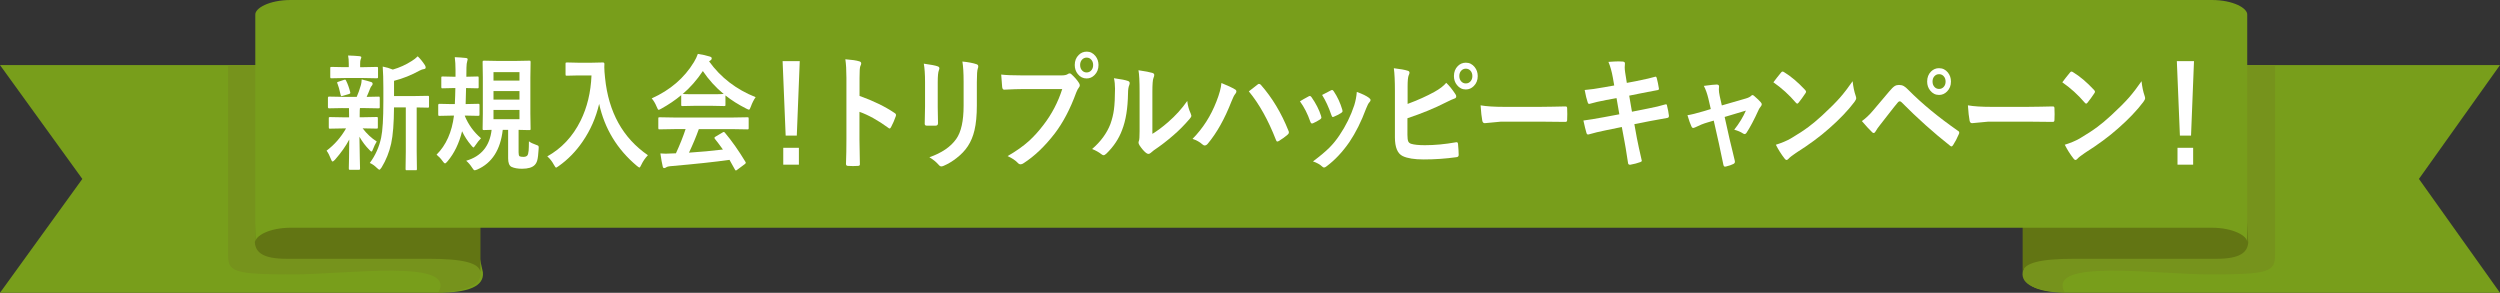 <?xml version="1.0" encoding="UTF-8"?>
<svg id="_レイヤー_2" data-name="レイヤー 2" xmlns="http://www.w3.org/2000/svg" viewBox="0 0 999 117">
  <rect x="0" y="0" width="999" height="117" fill="#333333" stroke="none"/>
  <defs>
    <style>
      .cls-1 {
        fill: #789e1b;
      }

      .cls-1, .cls-2, .cls-3, .cls-4 {
        stroke-width: 0px;
      }

      .cls-2 {
        fill: #76931c;
      }

      .cls-3 {
        fill: #627513;
      }

      .cls-4 {
        fill: #fff;
      }
    </style>
  </defs>
  <g id="_レイヤー_1-2" data-name="レイヤー 1">
    <g>
      <path class="cls-1" d="M192.96,108.77c.63,5.63-5.69,8.23-18.35,8.23H0l32.9-45.5L0,26h174.61l18.35,82.77Z"/>
      <path class="cls-2" d="M191.99,108.77l-22.25-82.77h-78.6v75.79c0,6.75,1.99,7.87,25.88,7.87,21.56,0,65.78-6.4,58.13,7.22,11.73-.58,17.51-3.18,16.84-8.11Z"/>
      <path class="cls-3" d="M191.99,19.93c-.5-3.69-6.9-5.35-20.71-5.35h-56.77c-9.42,0-7.28,2.29-7.67-1.58l-5,84.01c.39,3.87,3.25,6.4,12.67,6.4h56.77c13.81,0,20.21,1.66,20.71,5.35V19.93Z"/>
      <path class="cls-1" d="M809.04,108.77c-.62,5.63,5.61,8.23,18.06,8.23h171.9l-32.39-45.5,32.39-45.5h-171.9l-18.06,82.77Z"/>
      <path class="cls-2" d="M808.25,108.77l22.25-82.77h78.6v75.79c0,6.75-1.99,7.87-25.88,7.87-21.55,0-65.78-6.4-58.13,7.22-11.73-.58-17.51-3.18-16.84-8.11Z"/>
      <path class="cls-3" d="M808.25,19.93c.5-3.69,6.9-5.35,20.71-5.35h56.77c9.42,0,7.28,2.29,7.67-1.58l5,84.01c-.39,3.87-3.25,6.4-12.67,6.4h-56.77c-13.81,0-20.21,1.66-20.71,5.35V19.93Z"/>
      <path class="cls-1" d="M883.81,0H116.19c-8.55,0-14.48,3.29-14.17,6.01v91c-.31-2.72,5.63-6.01,14.17-6.01h767.63c8.55,0,14.49,3.29,14.17,6.01V6.01c.31-2.72-5.63-6.01-14.17-6.01Z"/>
      <g>
        <path class="cls-4" d="M136.88,43.19l-5.41.1c-.29,0-.43-.18-.43-.54v-3.61c0-.36.14-.54.43-.54l5.41.1h5.67c.57-1.27,1.13-2.86,1.68-4.76.16-.54.26-1.27.3-2.2.6.13,1.3.31,2.11.54,1.02.31,1.59.48,1.72.51.36.13.54.37.54.71,0,.28-.12.53-.34.76-.24.23-.47.61-.67,1.15-.54,1.4-1,2.5-1.38,3.3l4.77-.1c.23,0,.37.03.41.1s.06.21.06.44v3.61c0,.26-.03.42-.09.46-.06.05-.19.07-.39.07l-5.41-.1h-2.02c-.07.24-.11,1.16-.11,2.76v.9h1.5l5.29-.1c.23,0,.37.03.41.1s.06.21.06.44v3.54c0,.28-.03.44-.09.49-.06.05-.19.07-.39.07l-5.29-.1h-.3c1.66,2.18,3.54,3.93,5.63,5.25-.54.85-1.06,1.91-1.55,3.2-.19.54-.36.81-.52.81-.21,0-.52-.24-.92-.71-1.45-1.43-2.76-3.17-3.93-5.2.03,2.78.08,5.68.15,8.69.06,2.28.09,3.6.09,3.96,0,.26-.04.42-.11.49-.06.05-.2.07-.43.07h-3.48c-.23,0-.37-.04-.41-.12-.04-.05-.06-.2-.06-.44,0-.28.03-1.76.09-4.44.04-2.42.07-4.79.09-7.1-1.36,2.6-3.27,5.3-5.71,8.08-.46.47-.77.71-.92.71-.24,0-.48-.33-.71-1-.5-1.33-1.07-2.45-1.72-3.34,3.14-2.36,5.73-5.32,7.78-8.89h-1.1l-5.33.1c-.23,0-.37-.03-.41-.1s-.06-.22-.06-.46v-3.54c0-.26.03-.42.09-.46.06-.05.19-.07.39-.07l5.33.1h2.3v-.9c0-1.33-.01-2.25-.04-2.76h-2.56ZM145.37,31.18h-7.73l-5.2.1c-.23,0-.37-.03-.41-.1s-.06-.21-.06-.44v-3.47c0-.26.03-.42.09-.46.06-.05.19-.07.39-.07l5.2.1h1.72v-1.34c0-1.37-.09-2.47-.28-3.32,1.95.07,3.47.15,4.58.27.47.05.71.2.71.44,0,.16-.09.45-.26.85-.14.29-.21.9-.21,1.81v1.29h1.48l5.16-.1c.26,0,.41.03.45.1s.06.21.06.44v3.47c0,.26-.03.42-.09.46-.06.05-.2.07-.43.07l-5.16-.1ZM134.87,33.5c-.1-.21-.15-.37-.15-.46,0-.18.18-.31.54-.39l2.26-.76c.16-.05.28-.07.37-.07.16,0,.29.14.41.42.63,1.24,1.17,2.74,1.63,4.52.04.15.06.26.06.34,0,.2-.17.35-.49.46l-2.51.73c-.2.08-.35.12-.45.12-.2,0-.34-.17-.43-.51-.47-2.13-.88-3.6-1.22-4.39ZM147.78,65.11c2.23-3.01,3.75-6.39,4.53-10.13.59-2.77.88-7.57.88-14.4v-5.44c0-3.34-.09-6.18-.26-8.54,1.46.28,2.81.68,4.04,1.2,2.72-.78,5.26-1.94,7.63-3.47.83-.5,1.6-1.12,2.32-1.83.97.91,1.93,2.09,2.88,3.54.2.33.3.64.3.95,0,.34-.22.54-.67.61-.49.05-1.06.24-1.72.59-3.29,1.82-6.71,3.19-10.25,4.1v6.1h7.52l5.99-.1c.23,0,.37.03.41.1s.06.21.06.44v3.66c0,.26-.03.42-.09.46-.06.05-.19.07-.39.07-.04,0-.24,0-.58-.02-1.15-.03-2.44-.06-3.87-.07v17.6l.09,6.91c0,.28-.03.45-.09.51-.04.05-.16.07-.34.07h-3.63c-.23,0-.37-.03-.41-.1-.04-.07-.06-.23-.06-.49l.09-6.91v-17.6h-4.71c-.04,6.35-.42,11.17-1.14,14.45-.77,3.45-2.04,6.62-3.8,9.5-.42.63-.72.95-.92.95-.14,0-.47-.24-.97-.71-.93-.91-1.88-1.58-2.86-2Z"/>
        <path class="cls-4" d="M186.37,35.18h-.13c-.06,2.95-.12,5.08-.17,6.4h.3l4.71-.1c.26,0,.41.03.47.1.04.07.06.22.06.46v3.64c0,.29-.04.47-.11.54-.06.05-.2.07-.43.07l-4.71-.1h-.62v.15c1.42,3.45,3.57,6.42,6.47,8.91-.77.78-1.49,1.68-2.15,2.69-.45.67-.74,1-.88,1-.13,0-.42-.29-.88-.85-1.5-1.76-2.72-3.64-3.65-5.64-1.19,4.8-3.11,8.78-5.76,11.94-.49.6-.84.9-1.05.9-.24,0-.58-.32-1.01-.95-.66-.94-1.46-1.79-2.38-2.54,3.81-3.79,6.13-8.99,6.96-15.6h-1.16l-4.71.1c-.2,0-.32-.04-.37-.12-.04-.07-.06-.23-.06-.49v-3.64c0-.37.14-.56.43-.56l4.71.1h1.5c.11-2.39.19-4.52.21-6.4h-.79l-4.34.1c-.24,0-.39-.03-.43-.1s-.06-.21-.06-.44v-3.66c0-.26.03-.42.09-.46.06-.05.19-.07.41-.07l4.34.1h.84v-2.71c0-1.87-.1-3.57-.3-5.1,1.38.05,2.86.15,4.45.32.47.05.71.23.71.54,0,.16-.07.46-.21.9-.14.36-.24,1.17-.28,2.44-.03.78-.04,1.99-.04,3.61h.09l4.36-.1c.23,0,.37.03.41.1s.06.21.06.44v3.66c0,.26-.03.42-.09.46-.06.05-.19.07-.39.07l-4.4-.1ZM211.36,56.47c.63.5,1.6.98,2.9,1.42.46.15.74.28.84.39.11.11.17.33.17.63,0,.13-.02.37-.04.73-.12,2.05-.29,3.52-.54,4.42-.21.78-.56,1.41-1.03,1.88-.96.99-2.65,1.49-5.07,1.49-1.71,0-3.11-.25-4.21-.76-.89-.47-1.33-1.6-1.33-3.39v-11.4h-2.15c-.92,8.01-4.32,13.3-10.21,15.87-.49.2-.83.29-1.03.29-.26,0-.61-.37-1.05-1.1-.62-.99-1.39-1.9-2.32-2.71,6.03-1.76,9.42-5.88,10.16-12.35-.86.02-1.64.04-2.34.07-.47.02-.72.02-.73.02-.26,0-.42-.03-.47-.1-.04-.07-.06-.22-.06-.46l.09-5.98v-14.5l-.09-6.08c0-.29.04-.47.11-.54.06-.05.2-.07.43-.07l5.22.1h7.71l5.22-.1c.24,0,.39.04.43.12.04.07.06.23.06.49l-.09,6.08v14.5l.09,5.98c0,.26-.03.42-.08.48-.05.06-.19.09-.42.09l-1.31-.02c-.9-.03-1.9-.06-2.99-.07v9.01c0,.83.13,1.34.39,1.54.27.16.79.24,1.55.24.67,0,1.17-.16,1.5-.49.29-.28.48-.95.58-2.03.06-.65.09-1.88.11-3.69ZM197.2,28.83v3.39h10.38v-3.39h-10.38ZM197.2,39.8h10.38v-3.42h-10.38v3.42ZM207.58,47.63v-3.69h-10.38v3.69h10.38Z"/>
        <path class="cls-4" d="M218.68,62.5c5.76-3.22,10.19-7.96,13.3-14.21,2.65-5.35,4.11-11.4,4.38-18.14h-5.46l-4.38.1c-.26,0-.42-.03-.47-.1-.04-.07-.06-.21-.06-.44v-4.22c0-.26.04-.42.11-.46.06-.05.2-.07.43-.07l4.38.1h5.63l4.4-.1c.39,0,.58.2.58.59-.03.46-.04.89-.04,1.29,0,1.04.1,2.47.3,4.27,1.39,13.72,7.1,24.02,17.12,30.91-1.1,1.17-1.97,2.43-2.6,3.78-.34.76-.61,1.15-.79,1.15-.14,0-.48-.22-1.01-.66-7.86-6.58-12.89-14.84-15.08-24.78-1.27,5.49-3.47,10.49-6.57,15.01-2.71,3.97-5.92,7.26-9.62,9.86-.6.41-.94.61-1.01.61-.17,0-.48-.4-.92-1.2-.69-1.3-1.55-2.4-2.6-3.3Z"/>
        <path class="cls-4" d="M301.94,38.84c-.75,1.07-1.38,2.32-1.89,3.74-.29.83-.54,1.25-.75,1.25-.16,0-.49-.13-1.01-.39-3.2-1.61-5.99-3.38-8.4-5.3v3.71c0,.26-.03.42-.09.46-.06.05-.19.07-.39.07l-4.98-.1h-6.77l-4.98.1c-.23,0-.37-.03-.41-.1s-.06-.21-.06-.44v-3.81c-2.41,2-5.06,3.8-7.97,5.4-.53.31-.88.46-1.05.46-.2,0-.47-.42-.79-1.25-.56-1.35-1.22-2.46-1.98-3.32,7.4-3.32,13.03-8.16,16.89-14.53.67-1.11,1.19-2.19,1.55-3.25,1.79.26,3.37.61,4.75,1.05.53.15.79.37.79.68,0,.37-.14.64-.43.81-.19.1-.39.24-.62.44,4.65,6.46,10.86,11.23,18.61,14.31ZM269.39,51.59l-5.82.1c-.24,0-.39-.03-.45-.1-.04-.07-.06-.21-.06-.44v-3.76c0-.26.03-.42.09-.46.06-.05.2-.07.43-.07l5.82.1h23.44l5.82-.1c.24,0,.39.03.45.1.04.07.06.21.06.44v3.76c0,.24-.03.39-.08.45-.05.06-.2.09-.44.09l-5.82-.1h-13.58c-1.09,3.04-2.4,6.18-3.93,9.4,4.58-.29,9.1-.71,13.56-1.25-1.35-1.87-2.41-3.29-3.2-4.25-.13-.16-.19-.3-.19-.42,0-.16.15-.33.45-.49l2.81-1.66c.2-.13.36-.2.47-.2.13,0,.28.1.45.29,2.78,3.3,5.51,7.18,8.19,11.62.1.16.15.3.15.42,0,.16-.12.33-.37.51l-3.05,2.27c-.26.2-.43.29-.52.29-.12,0-.24-.11-.37-.34-.59-1.12-1.32-2.43-2.19-3.91-5.69.81-13.61,1.66-23.76,2.54-.67.05-1.2.2-1.59.46-.21.2-.47.29-.75.29-.32,0-.52-.24-.6-.71-.27-1.09-.58-2.81-.92-5.15.67.07,1.38.1,2.13.1s1.6-.03,2.66-.1l1.42-.05c1.56-3.37,2.85-6.6,3.87-9.69h-4.58ZM272.82,37.55c.52.07,2.13.1,4.83.1h6.77c2.52,0,4.1-.03,4.75-.1-3.17-2.6-5.94-5.66-8.31-9.16-2.32,3.5-5,6.55-8.04,9.16Z"/>
        <path class="cls-4" d="M319.58,24.44l-1.18,29.76h-4.45l-1.22-29.76h6.85ZM312.99,59.06h6.25v6.74h-6.25v-6.74Z"/>
        <path class="cls-4" d="M343.48,38.33c5.53,1.97,10.19,4.24,13.99,6.81.39.23.58.51.58.85,0,.13-.03.28-.09.44-.54,1.56-1.17,3.01-1.89,4.35-.19.37-.38.56-.58.56-.17,0-.34-.08-.49-.24-4.12-3.01-7.98-5.15-11.56-6.42v11.06c0,1.82.06,5.09.17,9.79v.15c0,.41-.27.61-.79.61-.66.05-1.31.07-1.96.07s-1.31-.02-1.96-.07c-.56,0-.84-.25-.84-.76.12-3.22.17-6.5.17-9.84v-24.61c0-3.04-.14-5.51-.43-7.4,2.58.2,4.41.46,5.5.81.56.13.84.42.84.85,0,.28-.12.66-.37,1.15-.2.44-.3,2-.3,4.69v7.15Z"/>
        <path class="cls-4" d="M369.15,25.44c2.84.39,4.66.74,5.48,1.05.5.15.75.42.75.81,0,.16-.06.42-.19.76-.32.76-.47,2.34-.47,4.74v10.11c0,.62.04,2.72.11,6.3,0,.67-.32,1-.95,1h-3.54c-.54,0-.82-.24-.82-.73v-.12l.13-6.81v-9.79c0-3.08-.17-5.51-.49-7.3ZM371.38,62.84c4.94-1.73,8.51-4.16,10.72-7.3,1.98-2.77,2.96-7.22,2.96-13.35v-9.45c0-3.6-.17-6.32-.49-8.15,2.45.24,4.36.61,5.74,1.1.4.15.6.43.6.85,0,.31-.06.58-.17.81-.26.7-.39,2.51-.39,5.44v9.3c0,4.02-.32,7.35-.95,9.99-.56,2.39-1.44,4.5-2.64,6.32-1.13,1.73-2.66,3.34-4.6,4.83-1.65,1.29-3.34,2.29-5.07,3.03-.39.16-.7.24-.92.24-.36,0-.71-.2-1.05-.61-1.05-1.19-2.29-2.21-3.74-3.05Z"/>
        <path class="cls-4" d="M400.08,29.79c1.85.23,4.66.34,8.44.34h15.71c1.1,0,1.91-.17,2.43-.51.26-.2.51-.29.75-.29.29,0,.53.11.73.34,1.32,1.2,2.32,2.36,3.01,3.47.23.36.34.68.34.98,0,.31-.14.63-.43.95-.3.34-.64,1-1.03,1.98-2.36,6.48-5.21,11.9-8.53,16.26-3.95,5.13-8.11,9.1-12.48,11.91-.4.29-.8.44-1.2.44s-.77-.19-1.1-.56c-.92-.99-2.28-1.9-4.08-2.73,3.39-1.95,6.24-3.96,8.53-6.03,1.99-1.81,3.94-3.96,5.84-6.47,3.31-4.3,5.79-9.06,7.46-14.28h-15.9c-1.66,0-4.08.08-7.26.24-.46.03-.74-.3-.84-1-.1-.83-.23-2.51-.39-5.03ZM434.22,20.63c1.42,0,2.59.59,3.52,1.76.82,1.01,1.22,2.21,1.22,3.59,0,1.61-.52,2.95-1.57,4-.89.91-1.95,1.37-3.18,1.37-1.42,0-2.59-.59-3.52-1.76-.82-1.01-1.22-2.21-1.22-3.61,0-1.64.52-2.98,1.57-4,.89-.9,1.95-1.34,3.18-1.34ZM434.22,23.02c-.8,0-1.45.32-1.96.95-.43.55-.64,1.22-.64,2,0,.93.28,1.68.84,2.25.47.49,1.06.73,1.76.73.8,0,1.45-.32,1.96-.95.43-.55.64-1.23.64-2.03,0-.91-.28-1.65-.84-2.22-.47-.49-1.06-.73-1.76-.73Z"/>
        <path class="cls-4" d="M445.13,31.25c2.84.39,4.7.76,5.59,1.1.47.15.71.45.71.9,0,.18-.04.39-.13.63-.36.8-.54,1.93-.54,3.39-.09,5.99-.88,10.89-2.38,14.7-1.29,3.47-3.37,6.6-6.25,9.4-.47.44-.85.66-1.14.66-.23,0-.51-.13-.84-.39-1.03-.81-2.28-1.51-3.74-2.1,3.44-2.96,5.87-6.28,7.3-9.96.7-1.95,1.17-3.88,1.42-5.79.27-2.02.42-4.8.43-8.35,0-1.56-.14-2.96-.43-4.2ZM460.49,53.49c1.96-1.19,4.05-2.74,6.25-4.66,3.04-2.64,5.6-5.47,7.69-8.5.17,1.76.63,3.44,1.38,5.05.17.47.26.76.26.85,0,.34-.22.76-.67,1.25-2.16,2.52-4.33,4.71-6.51,6.57-2.52,2.2-5.13,4.2-7.82,6.01-.42.31-.84.66-1.27,1.05-.29.26-.59.39-.9.39-.23,0-.54-.13-.92-.39-.85-.67-1.73-1.68-2.64-3.05-.26-.46-.39-.81-.39-1.05s.06-.5.17-.76c.17-.37.26-1.64.26-3.81v-15.65c0-4.26-.15-7.17-.45-8.72,2.78.41,4.62.76,5.52,1.05.53.15.79.43.79.85,0,.31-.12.73-.34,1.27-.27.62-.41,2.47-.41,5.54v16.7Z"/>
        <path class="cls-4" d="M476.54,55.49c4.12-4.17,7.3-9.14,9.54-14.92,1.19-3.03,1.86-5.49,2-7.4,2.46.99,4.28,1.85,5.44,2.56.36.18.54.45.54.81,0,.33-.15.66-.45,1-.42.47-.92,1.48-1.53,3.03-2.71,6.93-5.84,12.53-9.41,16.8-.4.5-.82.76-1.25.76-.33,0-.67-.16-1.01-.49-.96-.88-2.25-1.59-3.87-2.15ZM499.04,36.5c.52-.41,1.24-.97,2.17-1.68.64-.5,1.09-.85,1.32-1.04.24-.19.41-.27.53-.26.27-.02.53.11.77.37,4.54,5.16,8.22,11.28,11.04,18.36.12.21.17.44.17.68,0,.29-.14.56-.43.81-1.02.91-2.23,1.79-3.65,2.64-.21.11-.39.17-.52.17-.26,0-.44-.2-.56-.61-3.11-7.98-6.72-14.45-10.85-19.43Z"/>
        <path class="cls-4" d="M519.47,40.48c.86-.54,2.02-1.2,3.48-1.98.17-.1.33-.15.47-.15.23,0,.45.16.67.49,1.76,2.52,3.02,4.99,3.78,7.4.12.47.17.72.17.76,0,.21-.17.45-.52.71-.92.6-1.86,1.12-2.84,1.54-.14.07-.27.1-.39.1-.3,0-.54-.26-.71-.78-1.06-3.08-2.44-5.77-4.12-8.08ZM542.18,36.74c2.22.78,3.86,1.58,4.92,2.39.39.33.58.61.58.85,0,.28-.16.58-.47.9-.36.34-.8,1.19-1.33,2.54-1.9,5.13-4.12,9.56-6.64,13.31-2.74,3.97-5.76,7.19-9.07,9.67-.43.36-.78.54-1.05.54s-.51-.11-.71-.34c-.97-.9-2.22-1.6-3.74-2.1,2.84-2.13,5.04-3.98,6.6-5.54,1.42-1.43,2.74-3.05,3.95-4.86,2.58-3.81,4.56-7.83,5.95-12.06.53-1.74.87-3.51,1.01-5.3ZM528.32,37.94c1.88-1.01,3.05-1.62,3.52-1.83.17-.1.32-.15.45-.15.24,0,.47.18.69.54,1.46,2.17,2.59,4.6,3.39,7.3.07.24.11.44.11.59,0,.28-.19.53-.56.76-.85.55-1.86,1.07-3.03,1.54-.12.05-.21.07-.28.07-.23,0-.43-.27-.6-.81-1.07-3.14-2.31-5.81-3.7-8.01Z"/>
        <path class="cls-4" d="M562.47,41.53c4.08-1.51,7.66-3.12,10.74-4.83,2.12-1.17,3.69-2.38,4.71-3.61,1.2,1.14,2.42,2.64,3.65,4.52.23.29.34.59.34.9,0,.46-.24.75-.73.88-.59.18-1.8.73-3.65,1.66-4.18,2.15-9.22,4.22-15.12,6.2v6.64c0,1.27.12,2.15.34,2.64.21.44.59.75,1.14.93,1.19.37,3.03.56,5.52.56,3.9,0,8.04-.39,12.42-1.17.1-.02.19-.02.28-.02.3,0,.47.24.52.73.17,1.87.26,3.32.26,4.35,0,.55-.31.85-.92.9-4.27.6-8.62.9-13.06.9-3.74,0-6.53-.45-8.38-1.34-2.08-.99-3.12-3.5-3.12-7.52v-18.46c0-4.02-.14-7.06-.43-9.13,2.59.31,4.44.64,5.54,1,.47.11.71.38.71.81,0,.29-.11.63-.32,1.03-.29.67-.43,2.17-.43,4.52v6.93ZM585.76,25.05c1.42,0,2.59.59,3.52,1.76.82,1.01,1.22,2.21,1.22,3.59,0,1.61-.52,2.94-1.57,3.98-.9.91-1.96,1.37-3.18,1.37-1.43,0-2.61-.59-3.54-1.76-.82-1.01-1.22-2.21-1.22-3.59,0-1.64.52-2.99,1.57-4.03.89-.88,1.96-1.32,3.2-1.32ZM585.74,27.44c-.8,0-1.45.32-1.96.95-.43.54-.64,1.2-.64,2,0,.91.28,1.65.84,2.22.49.49,1.07.73,1.76.73.82,0,1.47-.32,1.98-.95.43-.54.64-1.2.64-2,0-.91-.28-1.65-.84-2.22-.49-.49-1.08-.73-1.78-.73Z"/>
        <path class="cls-4" d="M591.64,42.09c2.29.41,5.46.61,9.5.61h14.18c1.39,0,3.18-.02,5.37-.07,2.79-.05,4.38-.08,4.75-.1h.21c.39,0,.58.24.58.71.04.76.06,1.55.06,2.37s-.02,1.58-.06,2.34c0,.5-.21.76-.62.76h-.17c-4.4-.07-7.67-.1-9.82-.1h-15.83l-6.47.61c-.56,0-.89-.35-1.01-1.05-.26-1.32-.48-3.34-.67-6.08Z"/>
        <path class="cls-4" d="M645.05,34.18l-.56-3.2c-.43-2.42-1.02-4.51-1.76-6.25,1.78-.13,3.12-.2,4.04-.2.62,0,1.17.02,1.68.07.59.05.88.29.88.73l-.09,1.56c0,.62.06,1.29.17,2.03l.67,4.2,3.61-.68c3.81-.76,6.43-1.37,7.86-1.81.24,0,.41.19.49.56.33,1.22.62,2.65.88,4.3,0,.31-.22.49-.67.54-.5.1-1.79.34-3.87.73-1.53.29-2.69.52-3.48.68l-3.87.78,1.1,6.42,6.38-1.27c2.75-.52,5.05-1.07,6.9-1.64.13-.03.24-.05.32-.05.26,0,.4.2.43.61.36,1.43.61,2.76.75,3.98,0,.52-.22.81-.67.85-.99.15-3.34.58-7.07,1.29l-6.08,1.2,1.01,5.57c.39,2.03,1.04,5.05,1.96,9.03v.07c0,.18-.19.34-.58.49-1.19.44-2.52.79-4,1.05h-.15c-.44,0-.7-.2-.75-.61-.06-.36-.18-1.13-.37-2.32-.4-2.67-.74-4.74-1.03-6.23l-1.1-5.91-5.99,1.22c-2.92.59-5.3,1.16-7.13,1.71-.13.05-.25.07-.37.07-.3,0-.52-.21-.64-.63-.34-1.14-.75-2.79-1.22-4.96,2.26-.29,4.99-.74,8.19-1.34l6.17-1.15-1.12-6.47-4.12.76c-2.62.49-4.8.99-6.55,1.51-.12.03-.21.05-.3.05-.23,0-.41-.19-.54-.56-.43-1.24-.84-2.91-1.22-5,2.19-.18,4.8-.54,7.82-1.1l4-.71Z"/>
        <path class="cls-4" d="M684.82,48.19l-2.58.76c-1.53.44-3.15,1.09-4.86,1.95-.39.16-.65.24-.79.24-.29,0-.53-.24-.73-.71-.42-.85-.93-2.31-1.55-4.39,1.38-.2,3.6-.75,6.68-1.66l2.64-.81-.97-4.2c-.47-1.95-1.07-3.64-1.8-5.05,2.65-.36,4.36-.54,5.13-.54.63,0,.95.26.95.78,0,.07,0,.14-.02.22-.04.31-.06.63-.06.98,0,.7.11,1.57.34,2.61l.84,3.76,9.54-2.76c1.03-.29,1.77-.66,2.21-1.1.17-.2.34-.29.52-.29.19,0,.44.15.75.44,1.2,1.03,2.07,1.86,2.6,2.51.23.26.34.51.34.76,0,.29-.17.63-.49,1-.27.31-.5.66-.69,1.05-1.86,4.1-3.52,7.23-4.96,9.4-.23.29-.45.44-.67.44-.19,0-.41-.08-.67-.24-.92-.62-2.09-1.12-3.52-1.51,1.98-2.51,3.53-5.05,4.66-7.64l-8.49,2.54,2.02,9.06c.24.99.62,2.53,1.12,4.61.39,1.58.69,2.84.9,3.78.04.18.06.33.06.46,0,.39-.21.68-.62.88-.72.37-1.68.71-2.9,1-.17.05-.32.07-.43.07-.34,0-.57-.27-.67-.81-.33-1.69-.92-4.48-1.76-8.35l-2.08-9.25Z"/>
        <path class="cls-4" d="M708.65,32.89c.73-1.01,1.75-2.31,3.07-3.91.19-.26.39-.39.62-.39.13,0,.32.08.58.24,2.74,1.66,5.54,4.03,8.4,7.1.26.29.39.53.39.71s-.09.39-.26.63c-.96,1.45-1.87,2.7-2.73,3.76-.24.26-.42.39-.54.39-.14,0-.33-.13-.56-.39-2.68-3.14-5.67-5.86-8.98-8.15ZM709.62,57.84c2.35-.73,4.33-1.56,5.95-2.49,2.84-1.68,5.19-3.21,7.07-4.61,1.65-1.22,3.51-2.78,5.59-4.69,2.95-2.72,5.29-5.06,7.03-7.03,1.65-1.89,3.33-4.08,5.05-6.57.23,2.2.64,4.14,1.22,5.83.14.39.21.71.21.95,0,.37-.24.88-.71,1.51-2.56,3.4-5.94,6.93-10.12,10.6-3.64,3.24-8.06,6.5-13.28,9.79-1.55,1.06-2.53,1.83-2.94,2.32-.3.33-.57.49-.79.49s-.48-.18-.75-.54c-1.36-1.74-2.54-3.6-3.52-5.57Z"/>
        <path class="cls-4" d="M744.01,48.39c1.53-1.09,3.03-2.51,4.49-4.25,2.22-2.57,4.35-5.09,6.38-7.54.93-1.12,1.68-1.86,2.23-2.2.5-.31,1.07-.46,1.72-.46.74,0,1.39.15,1.93.46.52.29,1.15.82,1.89,1.59,5.34,5.4,11.92,10.82,19.72,16.26.36.18.54.44.54.78,0,.18-.05.37-.15.56-.74,1.73-1.5,3.17-2.28,4.35-.23.37-.45.56-.67.56-.16,0-.31-.07-.47-.2-6.66-5.24-13.16-11.07-19.51-17.48-.24-.23-.47-.34-.69-.34-.24,0-.48.13-.71.39-.85.99-2.01,2.45-3.5,4.37-1.66,2.15-2.89,3.72-3.67,4.71-.79.98-1.38,1.82-1.76,2.54-.24.44-.51.66-.79.66-.2,0-.41-.11-.62-.34-1.03-.98-2.39-2.45-4.08-4.42ZM774.86,27.25c1.42,0,2.59.58,3.52,1.73.82,1.03,1.22,2.23,1.22,3.61,0,1.61-.52,2.94-1.57,3.98-.9.91-1.96,1.37-3.18,1.37-1.43,0-2.61-.59-3.54-1.76-.82-1.01-1.22-2.21-1.22-3.59,0-1.64.52-2.99,1.57-4.03.89-.88,1.96-1.32,3.2-1.32ZM774.86,29.64c-.82,0-1.47.32-1.98.95-.43.54-.64,1.2-.64,2,0,.91.28,1.65.84,2.22.49.49,1.08.73,1.78.73.8,0,1.45-.32,1.96-.95.43-.54.64-1.2.64-2,0-.91-.28-1.65-.84-2.22-.49-.49-1.07-.73-1.76-.73Z"/>
        <path class="cls-4" d="M786.37,42.09c2.29.41,5.46.61,9.5.61h14.18c1.39,0,3.18-.02,5.37-.07,2.79-.05,4.38-.08,4.75-.1h.21c.39,0,.58.24.58.71.04.76.06,1.55.06,2.37s-.02,1.58-.06,2.34c0,.5-.21.76-.62.76h-.17c-4.4-.07-7.67-.1-9.82-.1h-15.83l-6.47.61c-.56,0-.89-.35-1.01-1.05-.26-1.32-.48-3.34-.67-6.08Z"/>
        <path class="cls-4" d="M824.1,32.89c.73-1.01,1.75-2.31,3.07-3.91.19-.26.39-.39.62-.39.13,0,.32.08.58.24,2.74,1.66,5.54,4.03,8.4,7.1.26.29.39.53.39.71s-.09.39-.26.63c-.96,1.45-1.87,2.7-2.73,3.76-.24.26-.42.39-.54.39-.14,0-.33-.13-.56-.39-2.68-3.14-5.67-5.86-8.98-8.15ZM825.07,57.84c2.35-.73,4.33-1.56,5.95-2.49,2.84-1.68,5.19-3.21,7.07-4.61,1.65-1.22,3.51-2.78,5.59-4.69,2.95-2.72,5.29-5.06,7.03-7.03,1.65-1.89,3.33-4.08,5.05-6.57.23,2.2.64,4.14,1.22,5.83.14.39.21.71.21.95,0,.37-.24.88-.71,1.51-2.56,3.4-5.94,6.93-10.12,10.6-3.64,3.24-8.06,6.5-13.28,9.79-1.55,1.06-2.53,1.83-2.94,2.32-.3.33-.57.49-.79.49s-.48-.18-.75-.54c-1.36-1.74-2.54-3.6-3.52-5.57Z"/>
        <path class="cls-4" d="M876.72,24.44l-1.18,29.76h-4.45l-1.22-29.76h6.85ZM870.13,59.06h6.25v6.74h-6.25v-6.74Z"/>
      </g>
    </g>
  </g>
</svg>